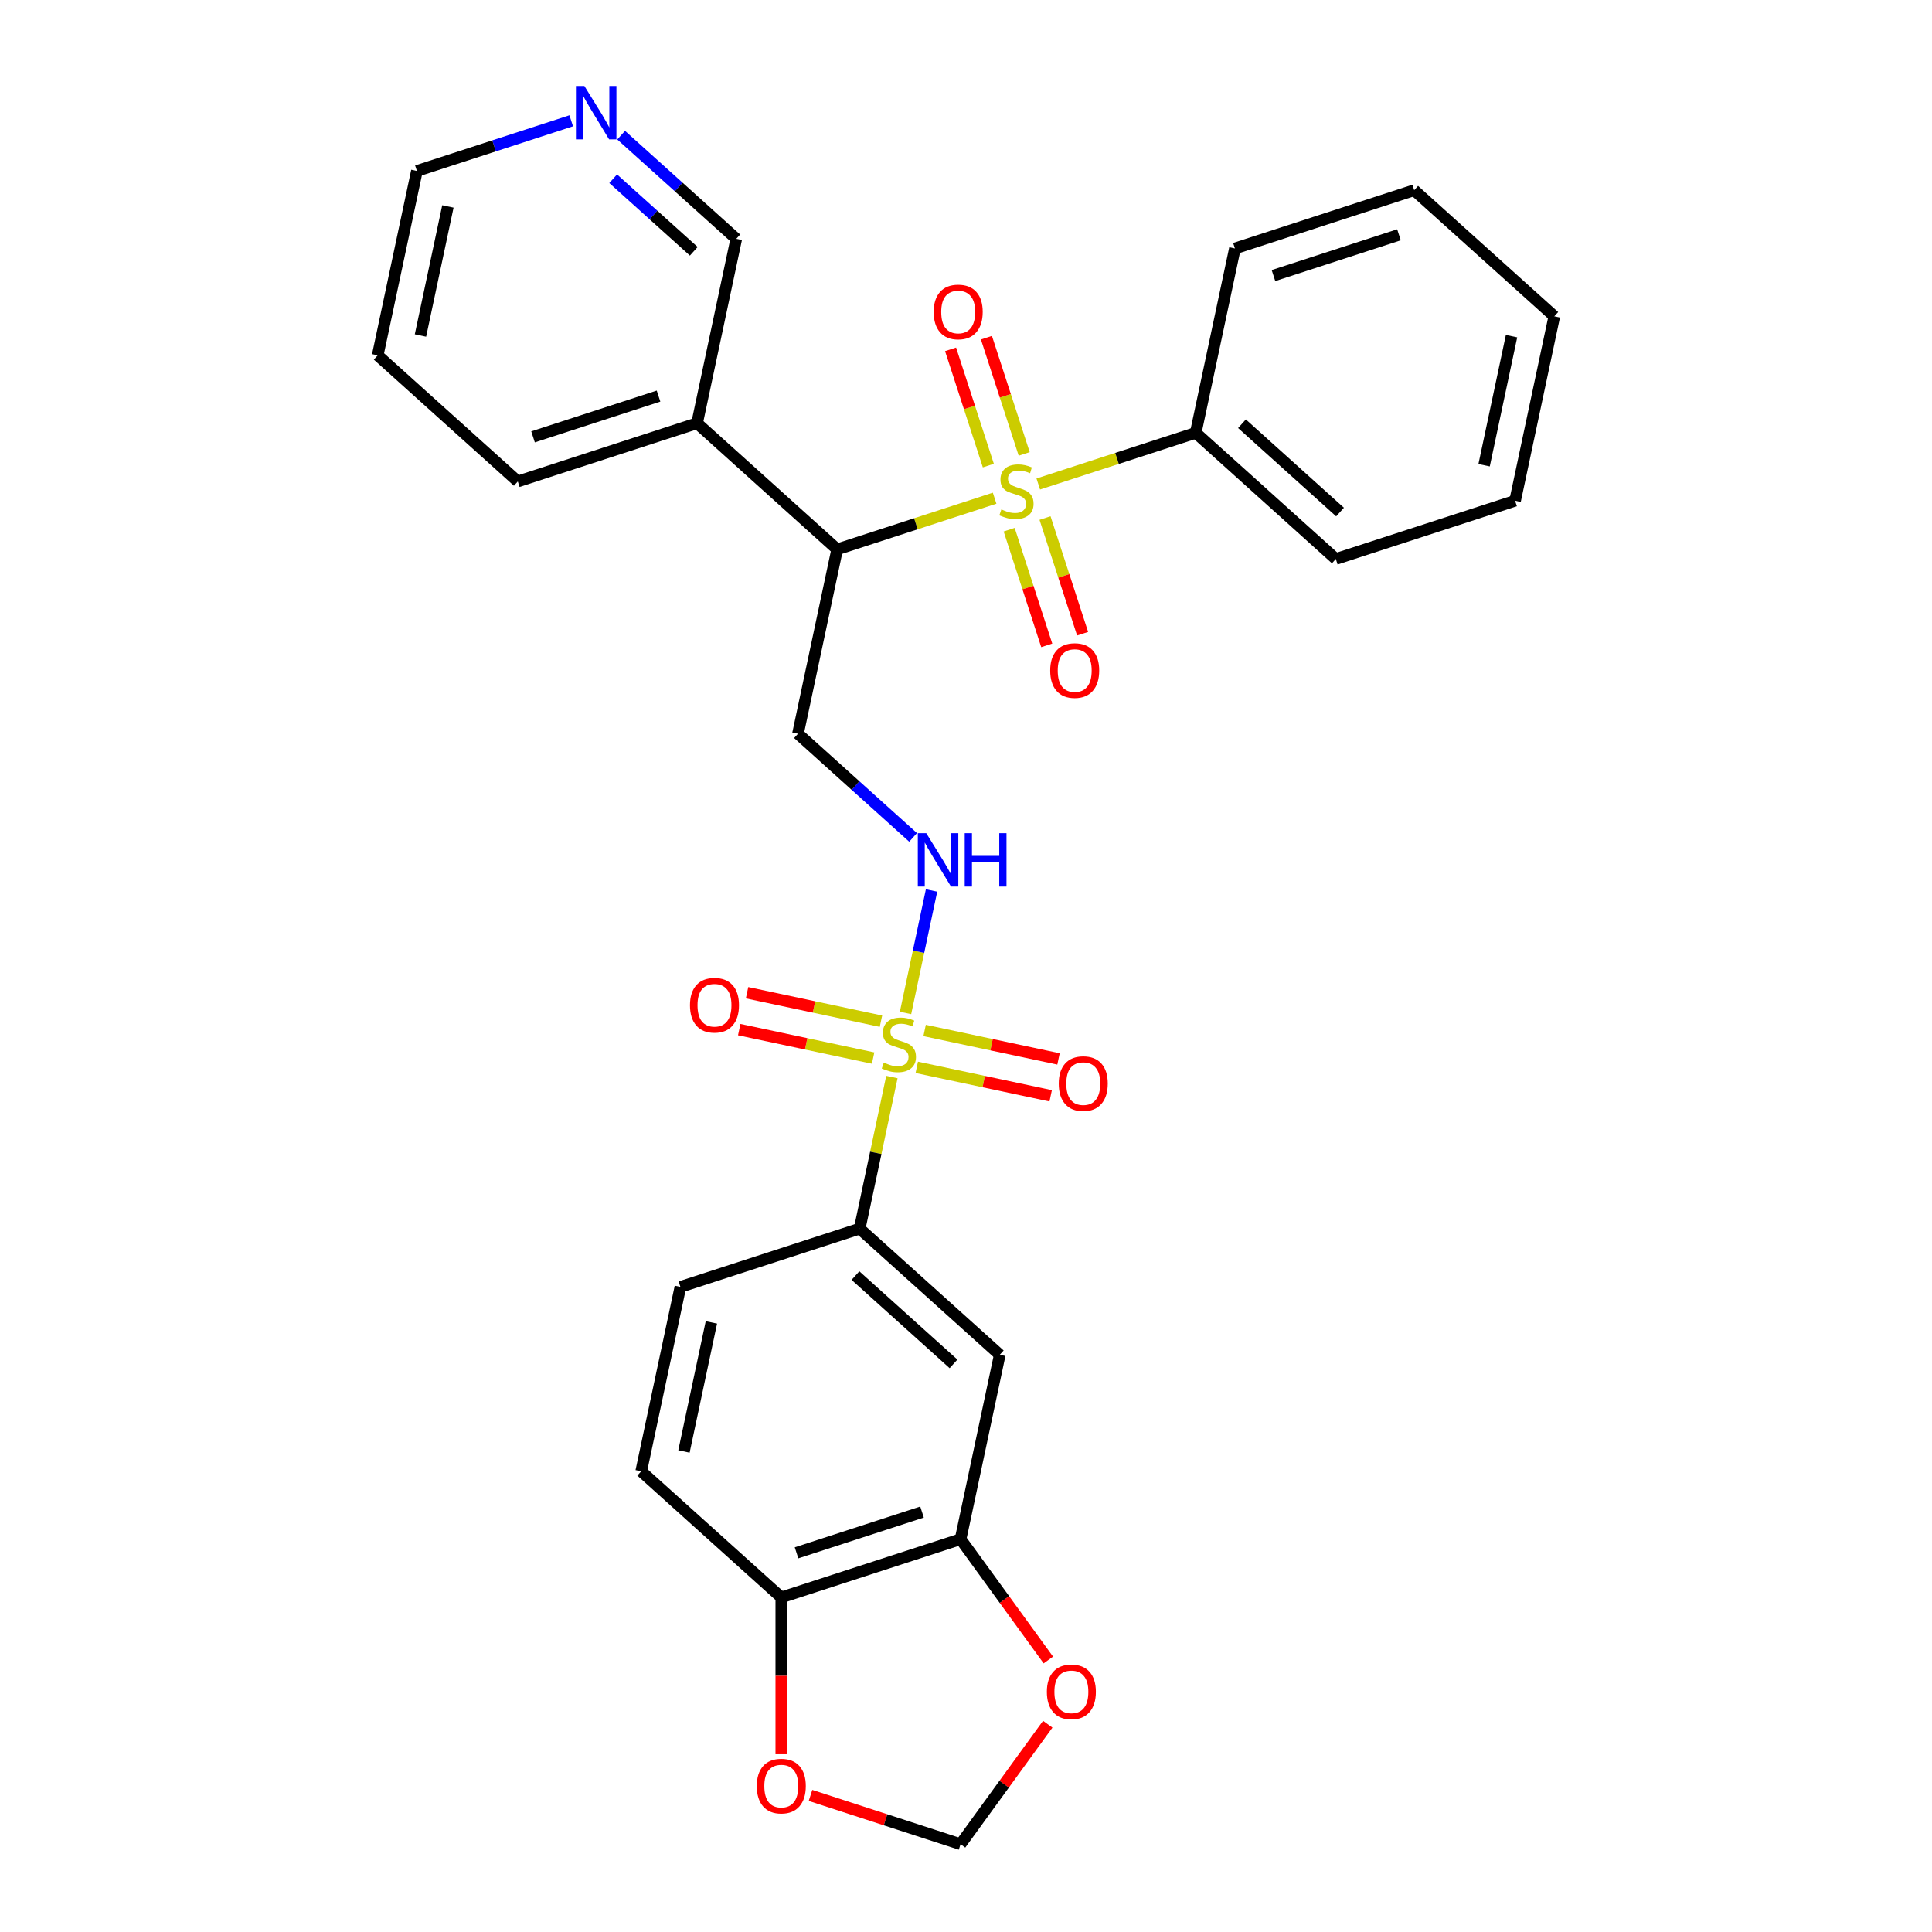 <?xml version='1.0' encoding='iso-8859-1'?>
<svg version='1.1' baseProfile='full'
              xmlns='http://www.w3.org/2000/svg'
                      xmlns:rdkit='http://www.rdkit.org/xml'
                      xmlns:xlink='http://www.w3.org/1999/xlink'
                  xml:space='preserve'
width='1000px' height='1000px' viewBox='0 0 1000 1000'>
<!-- END OF HEADER -->
<rect style='opacity:1.0;fill:#FFFFFF;stroke:none' width='1000' height='1000' x='0' y='0'> </rect>
<path class='bond-1' d='M 514.813,257.86 L 474.064,271.1' style='fill:none;fill-rule:evenodd;stroke:#CCCC00;stroke-width:6px;stroke-linecap:butt;stroke-linejoin:miter;stroke-opacity:1' />
<path class='bond-1' d='M 474.064,271.1 L 433.316,284.34' style='fill:none;fill-rule:evenodd;stroke:#000000;stroke-width:6px;stroke-linecap:butt;stroke-linejoin:miter;stroke-opacity:1' />
<path class='bond-8' d='M 522.342,274.161 L 532.069,304.098' style='fill:none;fill-rule:evenodd;stroke:#CCCC00;stroke-width:6px;stroke-linecap:butt;stroke-linejoin:miter;stroke-opacity:1' />
<path class='bond-8' d='M 532.069,304.098 L 541.796,334.034' style='fill:none;fill-rule:evenodd;stroke:#FF0000;stroke-width:6px;stroke-linecap:butt;stroke-linejoin:miter;stroke-opacity:1' />
<path class='bond-8' d='M 540.901,268.131 L 550.628,298.067' style='fill:none;fill-rule:evenodd;stroke:#CCCC00;stroke-width:6px;stroke-linecap:butt;stroke-linejoin:miter;stroke-opacity:1' />
<path class='bond-8' d='M 550.628,298.067 L 560.355,328.003' style='fill:none;fill-rule:evenodd;stroke:#FF0000;stroke-width:6px;stroke-linecap:butt;stroke-linejoin:miter;stroke-opacity:1' />
<path class='bond-9' d='M 530.122,234.957 L 520.348,204.875' style='fill:none;fill-rule:evenodd;stroke:#CCCC00;stroke-width:6px;stroke-linecap:butt;stroke-linejoin:miter;stroke-opacity:1' />
<path class='bond-9' d='M 520.348,204.875 L 510.573,174.792' style='fill:none;fill-rule:evenodd;stroke:#FF0000;stroke-width:6px;stroke-linecap:butt;stroke-linejoin:miter;stroke-opacity:1' />
<path class='bond-9' d='M 511.563,240.987 L 501.789,210.905' style='fill:none;fill-rule:evenodd;stroke:#CCCC00;stroke-width:6px;stroke-linecap:butt;stroke-linejoin:miter;stroke-opacity:1' />
<path class='bond-9' d='M 501.789,210.905 L 492.014,180.822' style='fill:none;fill-rule:evenodd;stroke:#FF0000;stroke-width:6px;stroke-linecap:butt;stroke-linejoin:miter;stroke-opacity:1' />
<path class='bond-10' d='M 537.41,250.517 L 578.159,237.277' style='fill:none;fill-rule:evenodd;stroke:#CCCC00;stroke-width:6px;stroke-linecap:butt;stroke-linejoin:miter;stroke-opacity:1' />
<path class='bond-10' d='M 578.159,237.277 L 618.907,224.037' style='fill:none;fill-rule:evenodd;stroke:#000000;stroke-width:6px;stroke-linecap:butt;stroke-linejoin:miter;stroke-opacity:1' />
<path class='bond-0' d='M 468.7,524.289 L 475.436,492.598' style='fill:none;fill-rule:evenodd;stroke:#CCCC00;stroke-width:6px;stroke-linecap:butt;stroke-linejoin:miter;stroke-opacity:1' />
<path class='bond-0' d='M 475.436,492.598 L 482.172,460.908' style='fill:none;fill-rule:evenodd;stroke:#0000FF;stroke-width:6px;stroke-linecap:butt;stroke-linejoin:miter;stroke-opacity:1' />
<path class='bond-2' d='M 461.649,557.464 L 453.308,596.704' style='fill:none;fill-rule:evenodd;stroke:#CCCC00;stroke-width:6px;stroke-linecap:butt;stroke-linejoin:miter;stroke-opacity:1' />
<path class='bond-2' d='M 453.308,596.704 L 444.967,635.945' style='fill:none;fill-rule:evenodd;stroke:#000000;stroke-width:6px;stroke-linecap:butt;stroke-linejoin:miter;stroke-opacity:1' />
<path class='bond-11' d='M 474.523,552.451 L 509.176,559.817' style='fill:none;fill-rule:evenodd;stroke:#CCCC00;stroke-width:6px;stroke-linecap:butt;stroke-linejoin:miter;stroke-opacity:1' />
<path class='bond-11' d='M 509.176,559.817 L 543.829,567.183' style='fill:none;fill-rule:evenodd;stroke:#FF0000;stroke-width:6px;stroke-linecap:butt;stroke-linejoin:miter;stroke-opacity:1' />
<path class='bond-11' d='M 478.58,533.363 L 513.233,540.729' style='fill:none;fill-rule:evenodd;stroke:#CCCC00;stroke-width:6px;stroke-linecap:butt;stroke-linejoin:miter;stroke-opacity:1' />
<path class='bond-11' d='M 513.233,540.729 L 547.886,548.095' style='fill:none;fill-rule:evenodd;stroke:#FF0000;stroke-width:6px;stroke-linecap:butt;stroke-linejoin:miter;stroke-opacity:1' />
<path class='bond-12' d='M 455.983,528.56 L 421.33,521.195' style='fill:none;fill-rule:evenodd;stroke:#CCCC00;stroke-width:6px;stroke-linecap:butt;stroke-linejoin:miter;stroke-opacity:1' />
<path class='bond-12' d='M 421.33,521.195 L 386.677,513.829' style='fill:none;fill-rule:evenodd;stroke:#FF0000;stroke-width:6px;stroke-linecap:butt;stroke-linejoin:miter;stroke-opacity:1' />
<path class='bond-12' d='M 451.926,547.648 L 417.273,540.282' style='fill:none;fill-rule:evenodd;stroke:#CCCC00;stroke-width:6px;stroke-linecap:butt;stroke-linejoin:miter;stroke-opacity:1' />
<path class='bond-12' d='M 417.273,540.282 L 382.62,532.917' style='fill:none;fill-rule:evenodd;stroke:#FF0000;stroke-width:6px;stroke-linecap:butt;stroke-linejoin:miter;stroke-opacity:1' />
<path class='bond-4' d='M 433.316,284.34 L 413.03,379.779' style='fill:none;fill-rule:evenodd;stroke:#000000;stroke-width:6px;stroke-linecap:butt;stroke-linejoin:miter;stroke-opacity:1' />
<path class='bond-7' d='M 433.316,284.34 L 360.806,219.052' style='fill:none;fill-rule:evenodd;stroke:#000000;stroke-width:6px;stroke-linecap:butt;stroke-linejoin:miter;stroke-opacity:1' />
<path class='bond-5' d='M 444.967,635.945 L 517.476,701.233' style='fill:none;fill-rule:evenodd;stroke:#000000;stroke-width:6px;stroke-linecap:butt;stroke-linejoin:miter;stroke-opacity:1' />
<path class='bond-5' d='M 442.786,660.24 L 493.542,705.941' style='fill:none;fill-rule:evenodd;stroke:#000000;stroke-width:6px;stroke-linecap:butt;stroke-linejoin:miter;stroke-opacity:1' />
<path class='bond-17' d='M 444.967,635.945 L 352.171,666.096' style='fill:none;fill-rule:evenodd;stroke:#000000;stroke-width:6px;stroke-linecap:butt;stroke-linejoin:miter;stroke-opacity:1' />
<path class='bond-3' d='M 472.621,433.435 L 442.825,406.607' style='fill:none;fill-rule:evenodd;stroke:#0000FF;stroke-width:6px;stroke-linecap:butt;stroke-linejoin:miter;stroke-opacity:1' />
<path class='bond-3' d='M 442.825,406.607 L 413.03,379.779' style='fill:none;fill-rule:evenodd;stroke:#000000;stroke-width:6px;stroke-linecap:butt;stroke-linejoin:miter;stroke-opacity:1' />
<path class='bond-6' d='M 517.476,701.233 L 497.19,796.672' style='fill:none;fill-rule:evenodd;stroke:#000000;stroke-width:6px;stroke-linecap:butt;stroke-linejoin:miter;stroke-opacity:1' />
<path class='bond-14' d='M 497.19,796.672 L 519.904,827.935' style='fill:none;fill-rule:evenodd;stroke:#000000;stroke-width:6px;stroke-linecap:butt;stroke-linejoin:miter;stroke-opacity:1' />
<path class='bond-14' d='M 519.904,827.935 L 542.618,859.197' style='fill:none;fill-rule:evenodd;stroke:#FF0000;stroke-width:6px;stroke-linecap:butt;stroke-linejoin:miter;stroke-opacity:1' />
<path class='bond-31' d='M 497.19,796.672 L 404.394,826.823' style='fill:none;fill-rule:evenodd;stroke:#000000;stroke-width:6px;stroke-linecap:butt;stroke-linejoin:miter;stroke-opacity:1' />
<path class='bond-31' d='M 477.241,782.635 L 412.284,803.741' style='fill:none;fill-rule:evenodd;stroke:#000000;stroke-width:6px;stroke-linecap:butt;stroke-linejoin:miter;stroke-opacity:1' />
<path class='bond-20' d='M 360.806,219.052 L 381.093,123.613' style='fill:none;fill-rule:evenodd;stroke:#000000;stroke-width:6px;stroke-linecap:butt;stroke-linejoin:miter;stroke-opacity:1' />
<path class='bond-21' d='M 360.806,219.052 L 268.011,249.203' style='fill:none;fill-rule:evenodd;stroke:#000000;stroke-width:6px;stroke-linecap:butt;stroke-linejoin:miter;stroke-opacity:1' />
<path class='bond-21' d='M 340.857,205.015 L 275.9,226.121' style='fill:none;fill-rule:evenodd;stroke:#000000;stroke-width:6px;stroke-linecap:butt;stroke-linejoin:miter;stroke-opacity:1' />
<path class='bond-23' d='M 618.907,224.037 L 691.417,289.325' style='fill:none;fill-rule:evenodd;stroke:#000000;stroke-width:6px;stroke-linecap:butt;stroke-linejoin:miter;stroke-opacity:1' />
<path class='bond-23' d='M 642.841,219.329 L 693.598,265.03' style='fill:none;fill-rule:evenodd;stroke:#000000;stroke-width:6px;stroke-linecap:butt;stroke-linejoin:miter;stroke-opacity:1' />
<path class='bond-24' d='M 618.907,224.037 L 639.194,128.598' style='fill:none;fill-rule:evenodd;stroke:#000000;stroke-width:6px;stroke-linecap:butt;stroke-linejoin:miter;stroke-opacity:1' />
<path class='bond-13' d='M 404.394,826.823 L 331.885,761.535' style='fill:none;fill-rule:evenodd;stroke:#000000;stroke-width:6px;stroke-linecap:butt;stroke-linejoin:miter;stroke-opacity:1' />
<path class='bond-15' d='M 404.394,826.823 L 404.394,867.403' style='fill:none;fill-rule:evenodd;stroke:#000000;stroke-width:6px;stroke-linecap:butt;stroke-linejoin:miter;stroke-opacity:1' />
<path class='bond-15' d='M 404.394,867.403 L 404.394,907.983' style='fill:none;fill-rule:evenodd;stroke:#FF0000;stroke-width:6px;stroke-linecap:butt;stroke-linejoin:miter;stroke-opacity:1' />
<path class='bond-16' d='M 542.306,892.449 L 519.748,923.497' style='fill:none;fill-rule:evenodd;stroke:#FF0000;stroke-width:6px;stroke-linecap:butt;stroke-linejoin:miter;stroke-opacity:1' />
<path class='bond-16' d='M 519.748,923.497 L 497.19,954.545' style='fill:none;fill-rule:evenodd;stroke:#000000;stroke-width:6px;stroke-linecap:butt;stroke-linejoin:miter;stroke-opacity:1' />
<path class='bond-32' d='M 419.518,929.308 L 458.354,941.927' style='fill:none;fill-rule:evenodd;stroke:#FF0000;stroke-width:6px;stroke-linecap:butt;stroke-linejoin:miter;stroke-opacity:1' />
<path class='bond-32' d='M 458.354,941.927 L 497.19,954.545' style='fill:none;fill-rule:evenodd;stroke:#000000;stroke-width:6px;stroke-linecap:butt;stroke-linejoin:miter;stroke-opacity:1' />
<path class='bond-19' d='M 352.171,666.096 L 331.885,761.535' style='fill:none;fill-rule:evenodd;stroke:#000000;stroke-width:6px;stroke-linecap:butt;stroke-linejoin:miter;stroke-opacity:1' />
<path class='bond-19' d='M 368.216,684.469 L 354.016,751.276' style='fill:none;fill-rule:evenodd;stroke:#000000;stroke-width:6px;stroke-linecap:butt;stroke-linejoin:miter;stroke-opacity:1' />
<path class='bond-18' d='M 321.501,69.957 L 351.297,96.785' style='fill:none;fill-rule:evenodd;stroke:#0000FF;stroke-width:6px;stroke-linecap:butt;stroke-linejoin:miter;stroke-opacity:1' />
<path class='bond-18' d='M 351.297,96.785 L 381.093,123.613' style='fill:none;fill-rule:evenodd;stroke:#000000;stroke-width:6px;stroke-linecap:butt;stroke-linejoin:miter;stroke-opacity:1' />
<path class='bond-18' d='M 317.382,92.507 L 338.239,111.287' style='fill:none;fill-rule:evenodd;stroke:#0000FF;stroke-width:6px;stroke-linecap:butt;stroke-linejoin:miter;stroke-opacity:1' />
<path class='bond-18' d='M 338.239,111.287 L 359.096,130.066' style='fill:none;fill-rule:evenodd;stroke:#000000;stroke-width:6px;stroke-linecap:butt;stroke-linejoin:miter;stroke-opacity:1' />
<path class='bond-30' d='M 295.665,62.522 L 255.726,75.499' style='fill:none;fill-rule:evenodd;stroke:#0000FF;stroke-width:6px;stroke-linecap:butt;stroke-linejoin:miter;stroke-opacity:1' />
<path class='bond-30' d='M 255.726,75.499 L 215.787,88.476' style='fill:none;fill-rule:evenodd;stroke:#000000;stroke-width:6px;stroke-linecap:butt;stroke-linejoin:miter;stroke-opacity:1' />
<path class='bond-25' d='M 268.011,249.203 L 195.501,183.915' style='fill:none;fill-rule:evenodd;stroke:#000000;stroke-width:6px;stroke-linecap:butt;stroke-linejoin:miter;stroke-opacity:1' />
<path class='bond-22' d='M 215.787,88.476 L 195.501,183.915' style='fill:none;fill-rule:evenodd;stroke:#000000;stroke-width:6px;stroke-linecap:butt;stroke-linejoin:miter;stroke-opacity:1' />
<path class='bond-22' d='M 231.832,106.849 L 217.632,173.656' style='fill:none;fill-rule:evenodd;stroke:#000000;stroke-width:6px;stroke-linecap:butt;stroke-linejoin:miter;stroke-opacity:1' />
<path class='bond-27' d='M 691.417,289.325 L 784.213,259.174' style='fill:none;fill-rule:evenodd;stroke:#000000;stroke-width:6px;stroke-linecap:butt;stroke-linejoin:miter;stroke-opacity:1' />
<path class='bond-26' d='M 639.194,128.598 L 731.989,98.447' style='fill:none;fill-rule:evenodd;stroke:#000000;stroke-width:6px;stroke-linecap:butt;stroke-linejoin:miter;stroke-opacity:1' />
<path class='bond-26' d='M 659.143,142.635 L 724.1,121.529' style='fill:none;fill-rule:evenodd;stroke:#000000;stroke-width:6px;stroke-linecap:butt;stroke-linejoin:miter;stroke-opacity:1' />
<path class='bond-28' d='M 731.989,98.447 L 804.499,163.735' style='fill:none;fill-rule:evenodd;stroke:#000000;stroke-width:6px;stroke-linecap:butt;stroke-linejoin:miter;stroke-opacity:1' />
<path class='bond-29' d='M 784.213,259.174 L 804.499,163.735' style='fill:none;fill-rule:evenodd;stroke:#000000;stroke-width:6px;stroke-linecap:butt;stroke-linejoin:miter;stroke-opacity:1' />
<path class='bond-29' d='M 768.168,240.801 L 782.368,173.994' style='fill:none;fill-rule:evenodd;stroke:#000000;stroke-width:6px;stroke-linecap:butt;stroke-linejoin:miter;stroke-opacity:1' />
<path  class='atom-0' d='M 518.306 263.672
Q 518.618 263.789, 519.906 264.336
Q 521.194 264.882, 522.599 265.234
Q 524.043 265.546, 525.448 265.546
Q 528.063 265.546, 529.585 264.297
Q 531.107 263.009, 531.107 260.784
Q 531.107 259.262, 530.327 258.325
Q 529.585 257.389, 528.414 256.881
Q 527.244 256.374, 525.292 255.789
Q 522.833 255.047, 521.35 254.345
Q 519.906 253.642, 518.852 252.159
Q 517.838 250.676, 517.838 248.178
Q 517.838 244.705, 520.179 242.558
Q 522.56 240.411, 527.244 240.411
Q 530.444 240.411, 534.073 241.934
L 533.176 244.939
Q 529.858 243.573, 527.361 243.573
Q 524.668 243.573, 523.185 244.705
Q 521.701 245.797, 521.74 247.71
Q 521.74 249.193, 522.482 250.09
Q 523.263 250.988, 524.355 251.496
Q 525.487 252.003, 527.361 252.588
Q 529.858 253.369, 531.342 254.149
Q 532.825 254.93, 533.878 256.53
Q 534.971 258.091, 534.971 260.784
Q 534.971 264.609, 532.395 266.678
Q 529.858 268.707, 525.604 268.707
Q 523.146 268.707, 521.272 268.161
Q 519.438 267.653, 517.252 266.756
L 518.306 263.672
' fill='#CCCC00'/>
<path  class='atom-1' d='M 457.447 549.99
Q 457.76 550.107, 459.048 550.653
Q 460.335 551.2, 461.741 551.551
Q 463.185 551.863, 464.59 551.863
Q 467.204 551.863, 468.727 550.614
Q 470.249 549.326, 470.249 547.102
Q 470.249 545.579, 469.468 544.643
Q 468.727 543.706, 467.556 543.199
Q 466.385 542.691, 464.433 542.106
Q 461.975 541.364, 460.492 540.662
Q 459.048 539.959, 457.994 538.476
Q 456.979 536.993, 456.979 534.495
Q 456.979 531.022, 459.321 528.875
Q 461.701 526.729, 466.385 526.729
Q 469.585 526.729, 473.215 528.251
L 472.317 531.256
Q 469 529.89, 466.502 529.89
Q 463.809 529.89, 462.326 531.022
Q 460.843 532.115, 460.882 534.027
Q 460.882 535.51, 461.623 536.408
Q 462.404 537.305, 463.497 537.813
Q 464.629 538.32, 466.502 538.906
Q 469 539.686, 470.483 540.467
Q 471.966 541.247, 473.02 542.847
Q 474.113 544.409, 474.113 547.102
Q 474.113 550.926, 471.537 552.995
Q 469 555.024, 464.746 555.024
Q 462.287 555.024, 460.414 554.478
Q 458.579 553.971, 456.394 553.073
L 457.447 549.99
' fill='#CCCC00'/>
<path  class='atom-4' d='M 479.431 431.251
L 488.486 445.886
Q 489.384 447.33, 490.828 449.945
Q 492.272 452.56, 492.35 452.716
L 492.35 431.251
L 496.018 431.251
L 496.018 458.883
L 492.233 458.883
L 482.515 442.881
Q 481.383 441.008, 480.173 438.861
Q 479.002 436.715, 478.651 436.051
L 478.651 458.883
L 475.06 458.883
L 475.06 431.251
L 479.431 431.251
' fill='#0000FF'/>
<path  class='atom-4' d='M 499.336 431.251
L 503.083 431.251
L 503.083 442.998
L 517.211 442.998
L 517.211 431.251
L 520.958 431.251
L 520.958 458.883
L 517.211 458.883
L 517.211 446.12
L 503.083 446.12
L 503.083 458.883
L 499.336 458.883
L 499.336 431.251
' fill='#0000FF'/>
<path  class='atom-9' d='M 543.579 347.062
Q 543.579 340.427, 546.857 336.72
Q 550.135 333.012, 556.263 333.012
Q 562.39 333.012, 565.669 336.72
Q 568.947 340.427, 568.947 347.062
Q 568.947 353.775, 565.63 357.6
Q 562.312 361.386, 556.263 361.386
Q 550.174 361.386, 546.857 357.6
Q 543.579 353.814, 543.579 347.062
M 556.263 358.263
Q 560.478 358.263, 562.742 355.453
Q 565.044 352.604, 565.044 347.062
Q 565.044 341.637, 562.742 338.905
Q 560.478 336.134, 556.263 336.134
Q 552.048 336.134, 549.745 338.866
Q 547.481 341.598, 547.481 347.062
Q 547.481 352.643, 549.745 355.453
Q 552.048 358.263, 556.263 358.263
' fill='#FF0000'/>
<path  class='atom-10' d='M 483.276 161.471
Q 483.276 154.836, 486.555 151.128
Q 489.833 147.42, 495.961 147.42
Q 502.088 147.42, 505.366 151.128
Q 508.645 154.836, 508.645 161.471
Q 508.645 168.184, 505.327 172.008
Q 502.01 175.794, 495.961 175.794
Q 489.872 175.794, 486.555 172.008
Q 483.276 168.223, 483.276 161.471
M 495.961 172.672
Q 500.176 172.672, 502.439 169.862
Q 504.742 167.013, 504.742 161.471
Q 504.742 156.046, 502.439 153.314
Q 500.176 150.543, 495.961 150.543
Q 491.745 150.543, 489.443 153.275
Q 487.179 156.007, 487.179 161.471
Q 487.179 167.052, 489.443 169.862
Q 491.745 172.672, 495.961 172.672
' fill='#FF0000'/>
<path  class='atom-12' d='M 548.008 560.87
Q 548.008 554.235, 551.286 550.527
Q 554.565 546.82, 560.692 546.82
Q 566.82 546.82, 570.098 550.527
Q 573.376 554.235, 573.376 560.87
Q 573.376 567.583, 570.059 571.408
Q 566.742 575.193, 560.692 575.193
Q 554.604 575.193, 551.286 571.408
Q 548.008 567.622, 548.008 560.87
M 560.692 572.071
Q 564.907 572.071, 567.171 569.261
Q 569.474 566.412, 569.474 560.87
Q 569.474 555.445, 567.171 552.713
Q 564.907 549.942, 560.692 549.942
Q 556.477 549.942, 554.174 552.674
Q 551.911 555.406, 551.911 560.87
Q 551.911 566.451, 554.174 569.261
Q 556.477 572.071, 560.692 572.071
' fill='#FF0000'/>
<path  class='atom-13' d='M 357.13 520.298
Q 357.13 513.663, 360.408 509.955
Q 363.687 506.247, 369.814 506.247
Q 375.941 506.247, 379.22 509.955
Q 382.498 513.663, 382.498 520.298
Q 382.498 527.011, 379.181 530.835
Q 375.863 534.621, 369.814 534.621
Q 363.726 534.621, 360.408 530.835
Q 357.13 527.05, 357.13 520.298
M 369.814 531.499
Q 374.029 531.499, 376.293 528.689
Q 378.595 525.84, 378.595 520.298
Q 378.595 514.873, 376.293 512.141
Q 374.029 509.37, 369.814 509.37
Q 365.599 509.37, 363.296 512.102
Q 361.033 514.834, 361.033 520.298
Q 361.033 525.879, 363.296 528.689
Q 365.599 531.499, 369.814 531.499
' fill='#FF0000'/>
<path  class='atom-15' d='M 541.857 875.687
Q 541.857 869.052, 545.135 865.344
Q 548.414 861.636, 554.541 861.636
Q 560.669 861.636, 563.947 865.344
Q 567.225 869.052, 567.225 875.687
Q 567.225 882.4, 563.908 886.224
Q 560.591 890.01, 554.541 890.01
Q 548.453 890.01, 545.135 886.224
Q 541.857 882.439, 541.857 875.687
M 554.541 886.888
Q 558.756 886.888, 561.02 884.078
Q 563.323 881.229, 563.323 875.687
Q 563.323 870.262, 561.02 867.53
Q 558.756 864.759, 554.541 864.759
Q 550.326 864.759, 548.023 867.491
Q 545.76 870.223, 545.76 875.687
Q 545.76 881.268, 548.023 884.078
Q 550.326 886.888, 554.541 886.888
' fill='#FF0000'/>
<path  class='atom-16' d='M 391.71 924.472
Q 391.71 917.837, 394.989 914.13
Q 398.267 910.422, 404.394 910.422
Q 410.522 910.422, 413.8 914.13
Q 417.079 917.837, 417.079 924.472
Q 417.079 931.185, 413.761 935.01
Q 410.444 938.796, 404.394 938.796
Q 398.306 938.796, 394.989 935.01
Q 391.71 931.224, 391.71 924.472
M 404.394 935.674
Q 408.61 935.674, 410.873 932.863
Q 413.176 930.014, 413.176 924.472
Q 413.176 919.047, 410.873 916.315
Q 408.61 913.544, 404.394 913.544
Q 400.179 913.544, 397.877 916.276
Q 395.613 919.008, 395.613 924.472
Q 395.613 930.053, 397.877 932.863
Q 400.179 935.674, 404.394 935.674
' fill='#FF0000'/>
<path  class='atom-19' d='M 302.475 44.509
L 311.53 59.144
Q 312.427 60.588, 313.871 63.203
Q 315.315 65.818, 315.393 65.974
L 315.393 44.509
L 319.062 44.509
L 319.062 72.141
L 315.276 72.141
L 305.558 56.139
Q 304.426 54.266, 303.217 52.119
Q 302.046 49.973, 301.694 49.309
L 301.694 72.141
L 298.104 72.141
L 298.104 44.509
L 302.475 44.509
' fill='#0000FF'/>
</svg>
